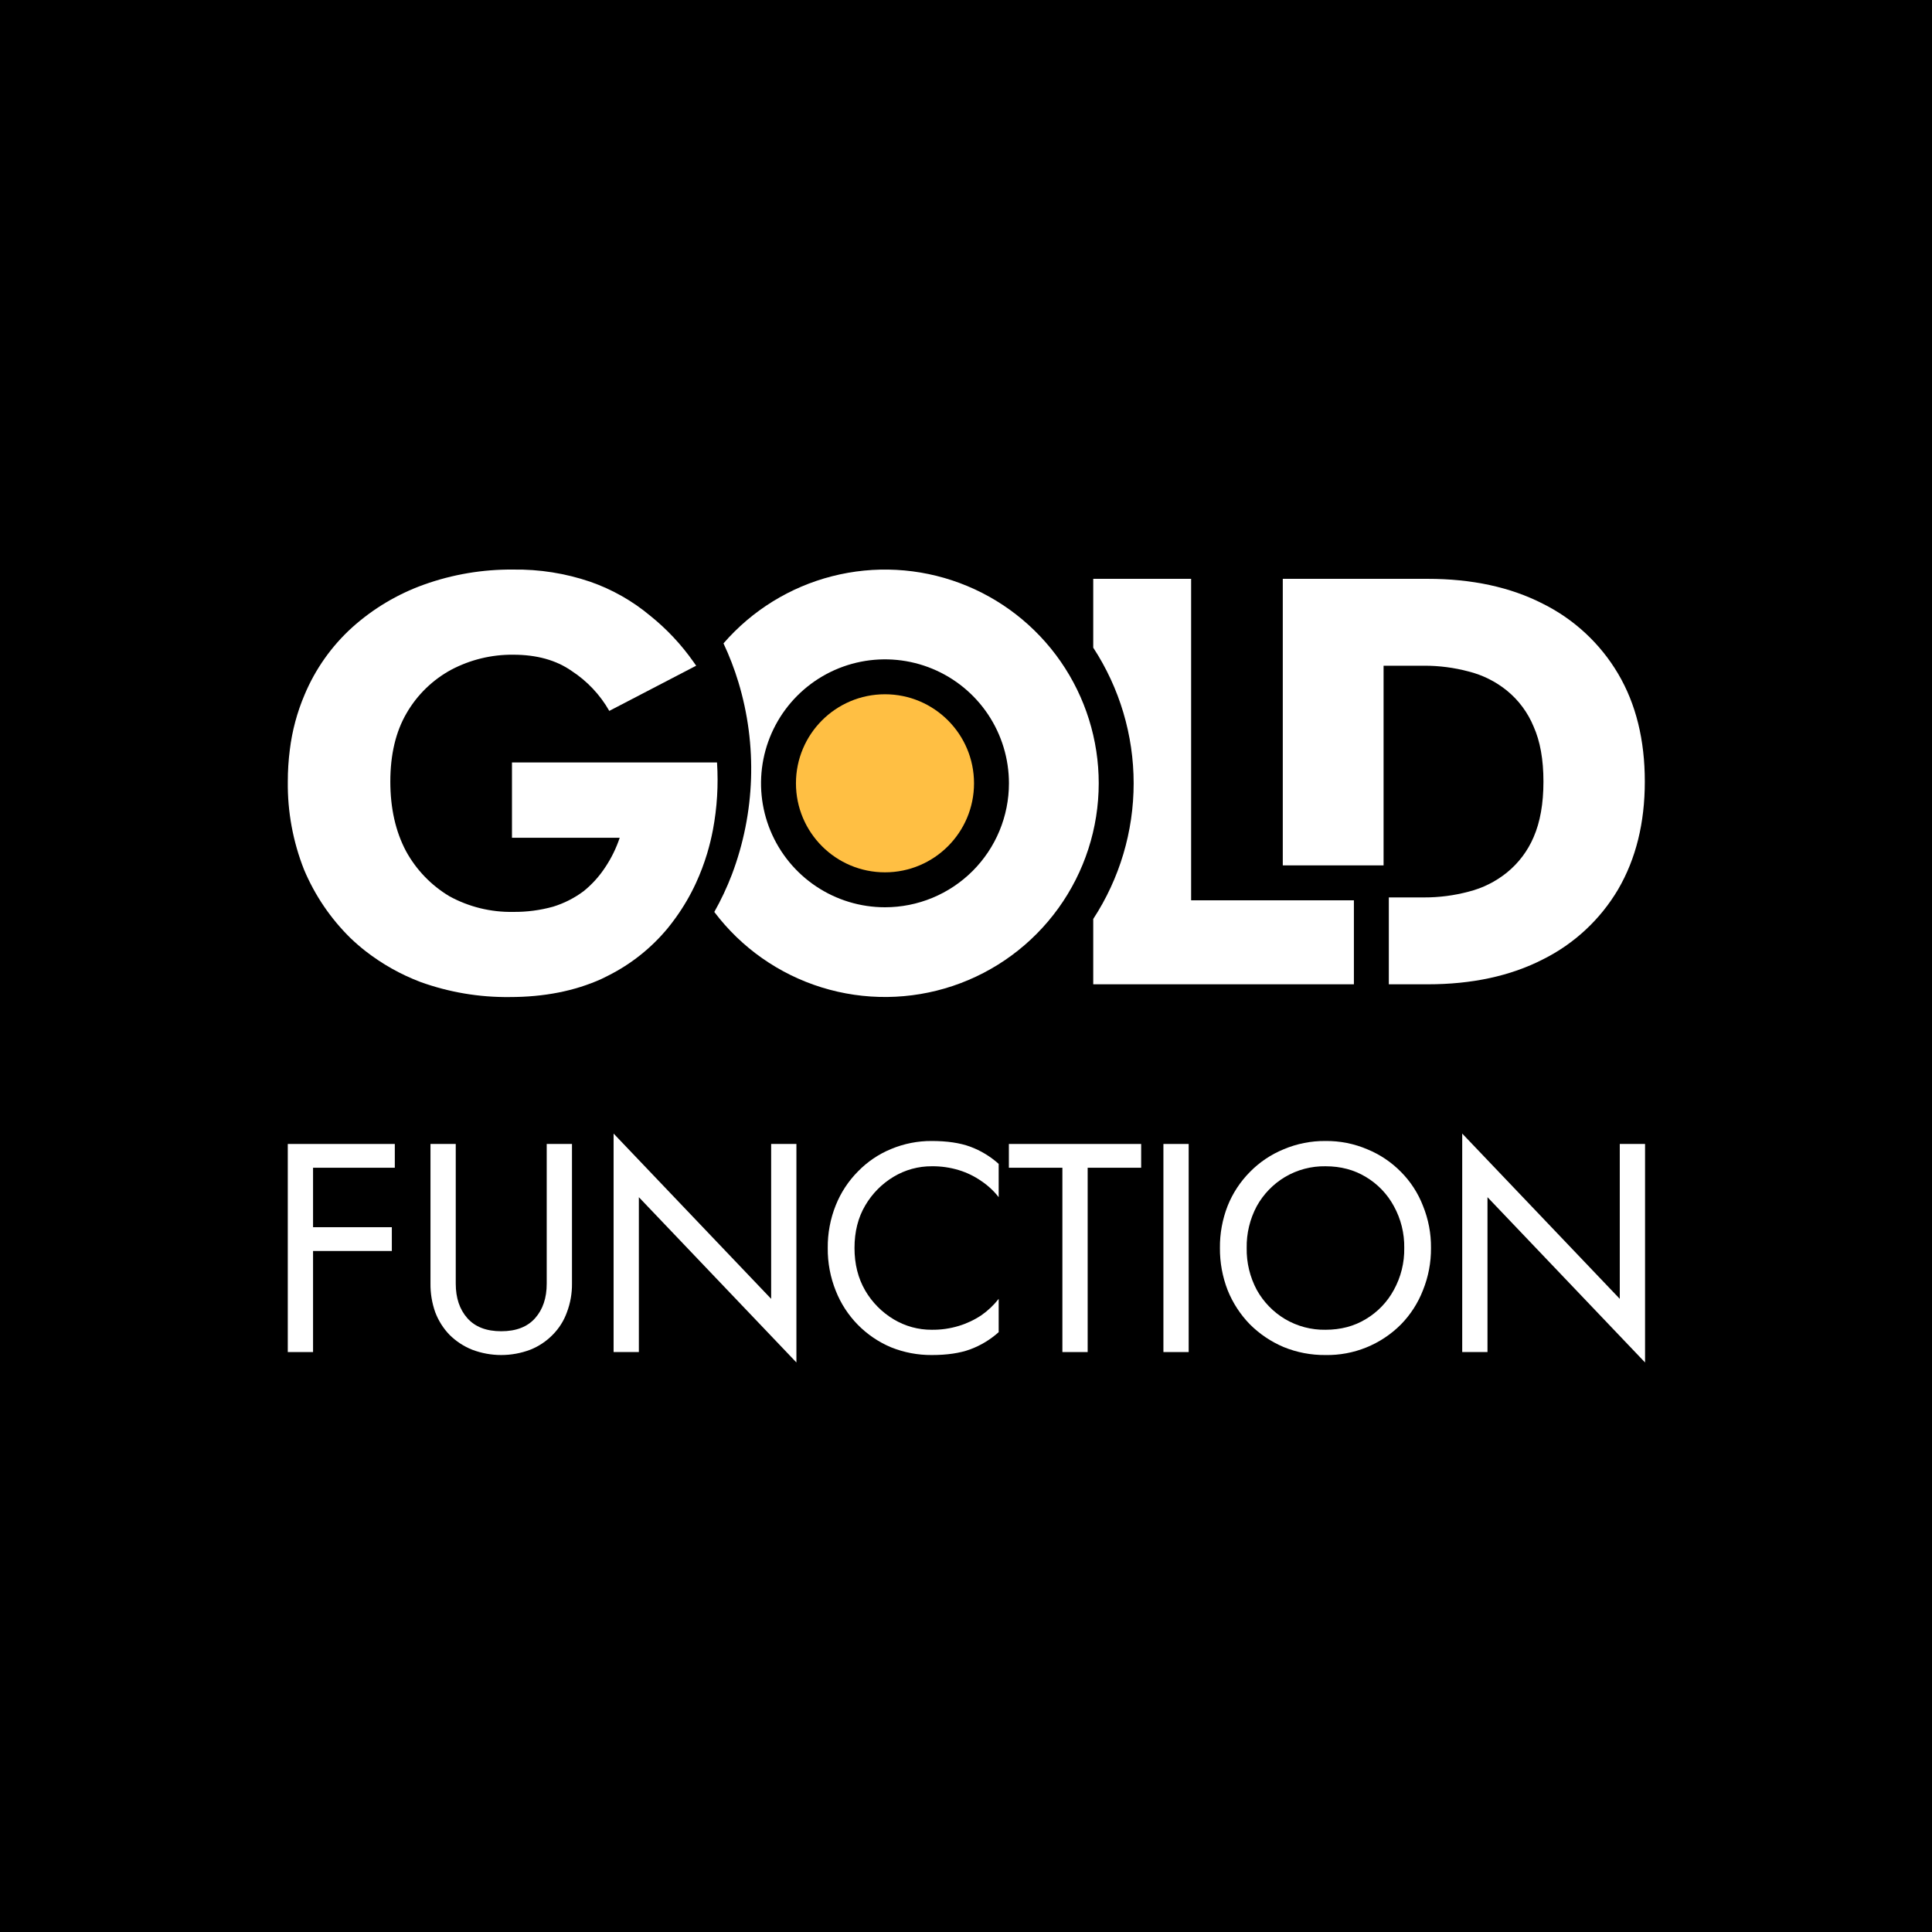 <?xml version="1.0" encoding="UTF-8"?> <svg xmlns="http://www.w3.org/2000/svg" width="960" height="960" viewBox="0 0 960 960" fill="none"><rect width="960" height="960" fill="black"></rect><path d="M439.745 433.456C464.178 433.456 483.985 413.649 483.985 389.216C483.985 364.783 464.178 344.977 439.745 344.977C415.312 344.977 395.505 364.783 395.505 389.216C395.505 413.649 415.312 433.456 439.745 433.456Z" fill="#FFBF43"></path><path d="M766.64 299.995C750.522 291.745 731.43 287.619 709.363 287.619H637.409V430.006H687.49V330.793H707.637C715.119 330.767 722.571 331.735 729.799 333.671C736.747 335.417 743.23 338.658 748.796 343.169C754.62 347.928 759.17 354.06 762.036 361.014C765.298 368.305 766.929 377.42 766.929 388.358C766.929 399.295 765.298 408.506 762.036 415.988C759.115 422.83 754.57 428.856 748.796 433.546C743.23 438.057 736.747 441.298 729.799 443.044C722.571 444.98 715.119 445.948 707.637 445.923H690.097V489.095H709.363C731.43 489.095 750.522 484.97 766.64 476.72C782.218 468.973 795.215 456.875 804.057 441.892C812.884 426.734 817.297 408.889 817.297 388.357C817.297 367.634 812.884 349.789 804.057 334.822C795.215 319.839 782.218 307.742 766.64 299.995Z" fill="white"></path><path d="M669.645 447.361H591.865V287.619H543.224V321.819C556.327 341.857 563.306 365.279 563.306 389.221C563.306 413.163 556.327 436.586 543.224 456.624V489.095H672.744V447.361H669.645Z" fill="white"></path><path d="M545.952 389.223C545.958 367.57 539.343 346.434 526.996 328.647C514.649 310.86 497.159 297.273 476.871 289.708C456.584 282.143 434.468 280.96 413.489 286.32C392.511 291.679 373.672 303.324 359.499 319.693C362.427 325.909 364.898 332.33 366.892 338.905C376.389 370.27 375.258 403.894 363.674 434.549C361.222 440.954 358.3 447.17 354.933 453.144C368.341 470.919 386.995 484.032 408.261 490.629C429.526 497.226 452.326 496.974 473.44 489.908C494.555 482.843 512.915 469.321 525.926 451.254C538.938 433.187 545.943 411.488 545.952 389.223ZM439.745 450.817C427.563 450.817 415.654 447.205 405.525 440.437C395.396 433.668 387.501 424.049 382.839 412.794C378.177 401.539 376.958 389.154 379.334 377.206C381.711 365.258 387.577 354.283 396.191 345.669C404.805 337.055 415.78 331.189 427.729 328.812C439.677 326.435 452.061 327.655 463.316 332.317C474.571 336.979 484.191 344.874 490.959 355.003C497.727 365.132 501.339 377.041 501.339 389.223C501.339 397.311 499.746 405.321 496.651 412.794C493.556 420.267 489.019 427.057 483.299 432.777C477.579 438.496 470.789 443.033 463.316 446.129C455.843 449.224 447.834 450.817 439.745 450.817Z" fill="white"></path><path d="M356.285 378.857H254.396V416.275H307.93C306.198 421.467 303.778 426.403 300.735 430.953C297.816 435.413 294.223 439.394 290.086 442.754C285.489 446.209 280.328 448.838 274.831 450.525C268.366 452.321 261.68 453.194 254.971 453.116C243.921 453.327 233.008 450.648 223.311 445.345C214.242 439.92 206.789 432.169 201.723 422.895C196.543 413.108 193.952 401.595 193.952 388.356C193.952 374.924 196.639 363.603 202.011 354.392C207.267 345.291 214.937 337.82 224.174 332.805C233.661 327.796 244.244 325.224 254.971 325.322C266.676 325.322 276.366 328.008 284.042 333.381C291.771 338.416 298.186 345.225 302.75 353.241L325.893 341.206L345.541 330.989L345.922 330.791C345.486 330.143 345.029 329.513 344.581 328.876C338.555 320.298 331.353 312.61 323.185 306.038C314.317 298.614 304.175 292.86 293.252 289.057C280.932 284.865 267.984 282.821 254.971 283.012C239.871 282.871 224.864 285.405 210.647 290.496C197.48 295.211 185.358 302.445 174.957 311.795C164.744 321.065 156.688 332.462 151.355 345.182C147.63 353.915 145.158 363.13 144.011 372.554C143.341 377.795 143.006 383.072 143.008 388.356C142.829 403.323 145.567 418.182 151.067 432.104C156.418 444.838 164.245 456.382 174.093 466.068C176.481 468.359 178.982 470.529 181.588 472.57C189.882 479.027 199.094 484.208 208.92 487.942C223.129 493.065 238.141 495.6 253.244 495.426C270.322 495.426 285.481 492.452 298.721 486.503C299.909 485.952 301.058 485.361 302.21 484.773C313.614 479.051 323.698 471.013 331.821 461.174C333.219 459.472 334.538 457.714 335.821 455.93C339.693 450.548 343.039 444.808 345.815 438.788C348.015 434.009 349.878 429.084 351.391 424.046C352.546 420.187 353.502 416.271 354.254 412.314C356.326 401.29 357.008 390.051 356.285 378.857Z" fill="white"></path><path d="M149.942 568.43H143V671.83H155.555V621.607H194.7V609.789H155.555V580.247H196.177V568.43H155.555H149.942Z" fill="white"></path><path d="M383.179 645.39L304.891 563.262V671.832H317.447V594.873L395.735 677.001V568.431H383.179V645.39Z" fill="white"></path><path d="M590.646 568.43H578.094V671.83H590.646V568.43Z" fill="white"></path><path d="M501.305 580.247H527.894V671.83H540.453V580.247H567.038V568.43H501.305V580.247Z" fill="white"></path><path d="M696.136 582.317C691.391 577.48 685.71 573.661 679.441 571.091C672.863 568.278 665.771 566.869 658.617 566.955C651.463 566.888 644.372 568.296 637.786 571.091C631.519 573.661 625.841 577.481 621.098 582.317C616.313 587.13 612.545 592.857 610.019 599.157C607.404 605.837 606.099 612.958 606.175 620.132C606.118 627.304 607.422 634.422 610.019 641.107C612.567 647.439 616.331 653.21 621.098 658.094C625.893 662.868 631.558 666.678 637.786 669.321C644.396 672.021 651.478 673.377 658.617 673.309C665.573 673.431 672.482 672.146 678.93 669.531C685.377 666.917 691.229 663.027 696.136 658.094C700.889 653.229 704.606 647.45 707.062 641.107C709.754 634.445 711.11 627.318 711.052 620.132C711.129 612.945 709.772 605.814 707.062 599.157C704.628 592.846 700.907 587.111 696.136 582.317ZM692.591 640.96C689.351 646.948 684.553 651.95 678.704 655.435C672.896 658.981 666.2 660.754 658.617 660.753C651.557 660.868 644.602 659.027 638.523 655.435C632.654 651.928 627.814 646.935 624.49 640.96C621.071 634.557 619.344 627.388 619.472 620.132C619.344 612.875 621.071 605.706 624.49 599.304C627.813 593.329 632.654 588.336 638.523 584.828C644.602 581.236 651.557 579.396 658.617 579.51C666.198 579.51 672.893 581.283 678.704 584.828C684.553 588.313 689.352 593.315 692.591 599.304C696.105 605.675 697.888 612.857 697.763 620.132C697.888 627.407 696.105 634.588 692.591 640.96Z" fill="white"></path><path d="M271.659 637.856C271.659 644.946 269.739 650.657 265.899 654.99C262.058 659.323 256.445 661.49 249.059 661.489C241.673 661.489 236.06 659.322 232.22 654.99C228.379 650.657 226.459 644.946 226.459 637.856V568.43H213.903V637.856C213.854 642.684 214.654 647.484 216.266 652.036C217.846 656.219 220.258 660.039 223.357 663.262C226.566 666.452 230.384 668.964 234.583 670.648C243.908 674.193 254.21 674.193 263.535 670.648C267.703 668.986 271.477 666.47 274.614 663.262C277.778 660.09 280.2 656.256 281.704 652.036C283.414 647.506 284.265 642.697 284.215 637.856V568.43H271.659V637.856Z" fill="white"></path><path d="M804.857 568.431V645.39L726.566 563.262V671.832H739.126V594.873L817.417 677.001V568.431H804.857Z" fill="white"></path><path d="M463.004 566.954C456.058 566.906 449.174 568.263 442.766 570.943C436.602 573.477 431.021 577.247 426.37 582.021C421.586 586.835 417.818 592.562 415.292 598.861C412.583 605.622 411.228 612.849 411.304 620.131C411.228 627.414 412.583 634.641 415.292 641.402C417.769 647.676 421.476 653.39 426.194 658.21C430.913 663.03 436.547 666.858 442.766 669.468C449.198 672.053 456.072 673.358 463.004 673.308C470.586 673.308 476.938 672.373 482.058 670.502C487.284 668.568 492.096 665.661 496.239 661.935V645.39C493.805 648.511 490.917 651.249 487.672 653.515C484.213 655.832 480.429 657.624 476.445 658.833C472.09 660.16 467.556 660.807 463.004 660.753C456.347 660.791 449.807 659.003 444.096 655.583C438.233 652.083 433.354 647.153 429.916 641.255C426.37 635.149 424.598 628.108 424.598 620.131C424.598 612.057 426.37 605.016 429.916 599.008C433.354 593.11 438.233 588.18 444.096 584.68C449.807 581.26 456.347 579.472 463.004 579.51C467.556 579.456 472.09 580.104 476.445 581.43C480.452 582.648 484.242 584.492 487.672 586.896C490.934 589.081 493.827 591.774 496.239 594.872V578.328C492.096 574.602 487.284 571.695 482.058 569.761C476.938 567.89 470.586 566.954 463.004 566.954Z" fill="white"></path></svg> 